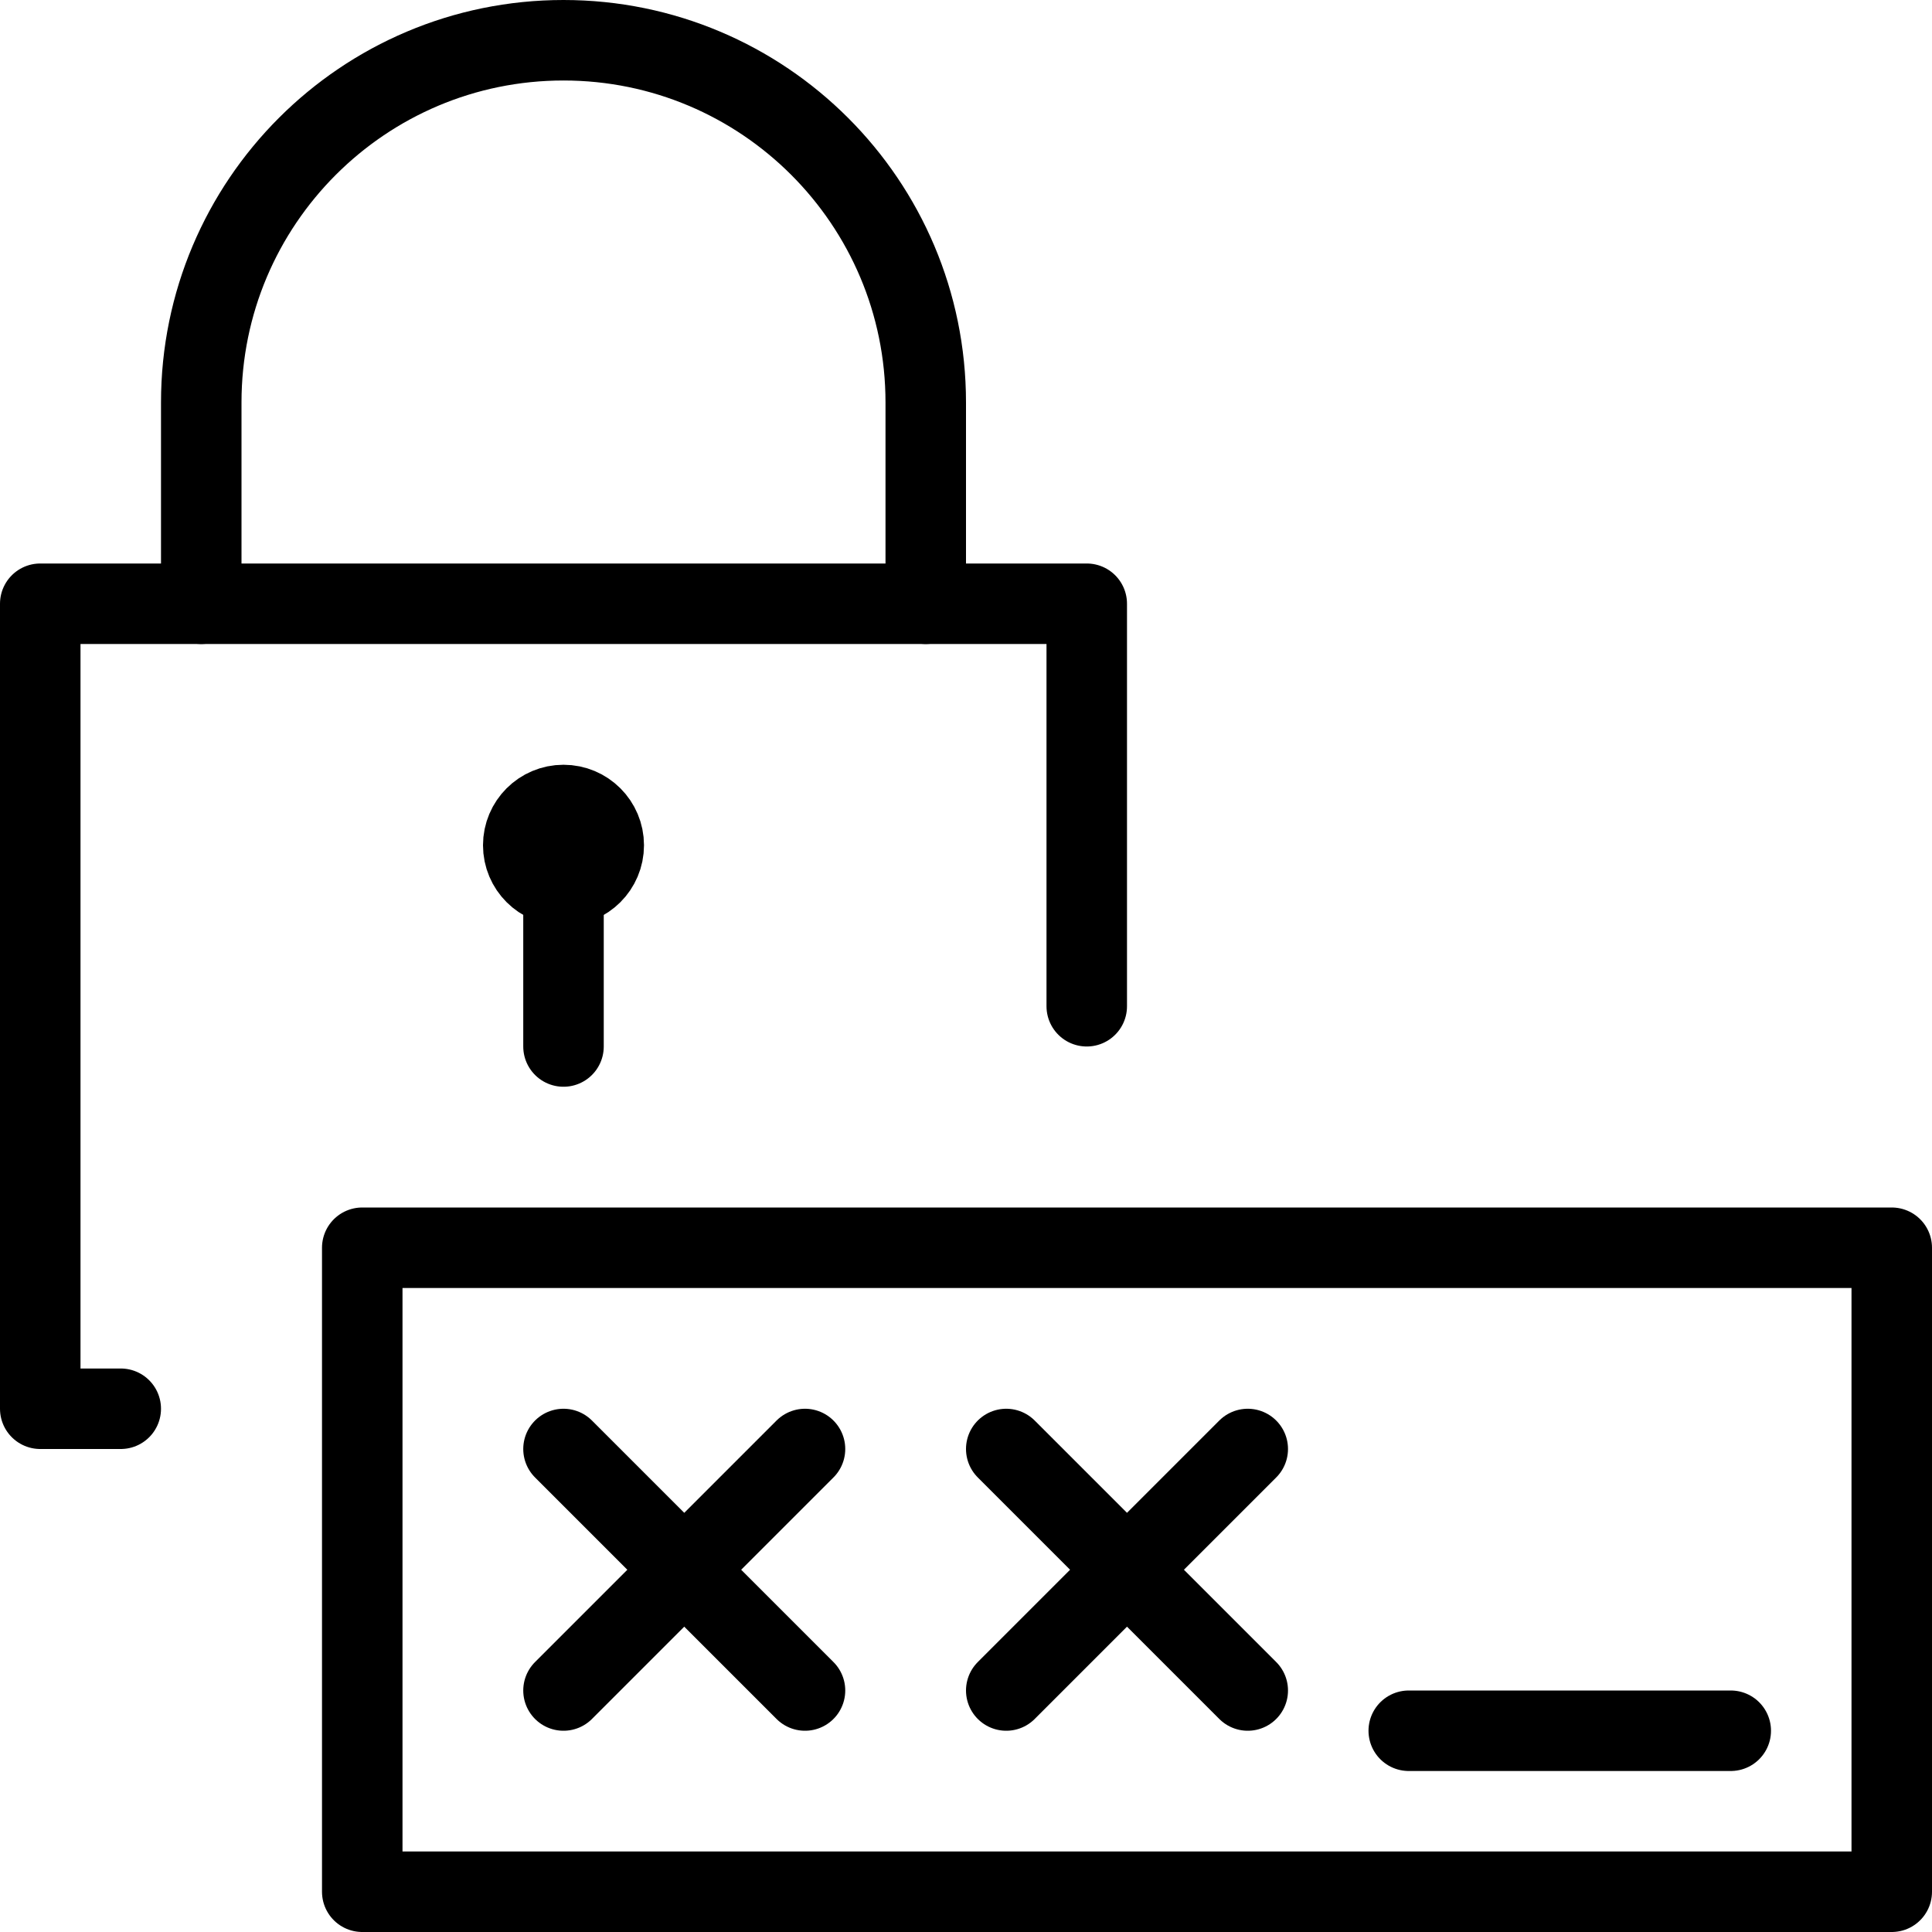 <?xml version="1.0" encoding="utf-8"?>
<!-- Generator: Adobe Illustrator 16.0.3, SVG Export Plug-In . SVG Version: 6.00 Build 0)  -->
<!DOCTYPE svg PUBLIC "-//W3C//DTD SVG 1.1//EN" "http://www.w3.org/Graphics/SVG/1.1/DTD/svg11.dtd">
<svg version="1.1" xmlns="http://www.w3.org/2000/svg" xmlns:xlink="http://www.w3.org/1999/xlink" x="0px" y="0px" width="24px"
	 height="24px" viewBox="0 0 24 24" enable-background="new 0 0 24 24" xml:space="preserve">
<g id="Outline_Icons_1_">
	<g id="Outline_Icons">
	</g>
	<g id="New_icons_1_">
		<g>
			<g>
				
					<circle fill="none" stroke="#000000" stroke-linecap="round" stroke-linejoin="round" stroke-miterlimit="10" cx="7" cy="10.5" r="0.5"/>
				
					<line fill="none" stroke="#000000" stroke-linecap="round" stroke-linejoin="round" stroke-miterlimit="10" x1="7" y1="11" x2="7" y2="13"/>
				<polyline fill="none" stroke="#000000" stroke-linecap="round" stroke-linejoin="round" stroke-miterlimit="10" points="
					1.5,17.5 0.5,17.5 0.5,7.5 13.5,7.5 13.5,12.5 				"/>
				<path fill="none" stroke="#000000" stroke-linecap="round" stroke-linejoin="round" stroke-miterlimit="10" d="M11.5,7.5V5
					c0-2.485-2.015-4.5-4.5-4.5S2.5,2.515,2.5,5v2.5"/>
			</g>
			
				<rect x="4.5" y="15.5" fill="none" stroke="#000000" stroke-linecap="round" stroke-linejoin="round" stroke-miterlimit="10" width="19" height="8"/>
			<g>
				
					<line fill="none" stroke="#000000" stroke-linecap="round" stroke-linejoin="round" stroke-miterlimit="10" x1="7" y1="18" x2="10" y2="21"/>
				
					<line fill="none" stroke="#000000" stroke-linecap="round" stroke-linejoin="round" stroke-miterlimit="10" x1="10" y1="18" x2="7" y2="21"/>
			</g>
			<g>
				
					<line fill="none" stroke="#000000" stroke-linecap="round" stroke-linejoin="round" stroke-miterlimit="10" x1="12.5" y1="18" x2="15.5" y2="21"/>
				
					<line fill="none" stroke="#000000" stroke-linecap="round" stroke-linejoin="round" stroke-miterlimit="10" x1="15.5" y1="18" x2="12.5" y2="21"/>
			</g>
			
				<line fill="none" stroke="#000000" stroke-linecap="round" stroke-linejoin="round" stroke-miterlimit="10" x1="17.5" y1="21.5" x2="21.5" y2="21.5"/>
		</g>
	</g>
</g>
<g id="Invisible_SHape">
	<rect fill="none" width="24" height="24"/>
</g>
</svg>
